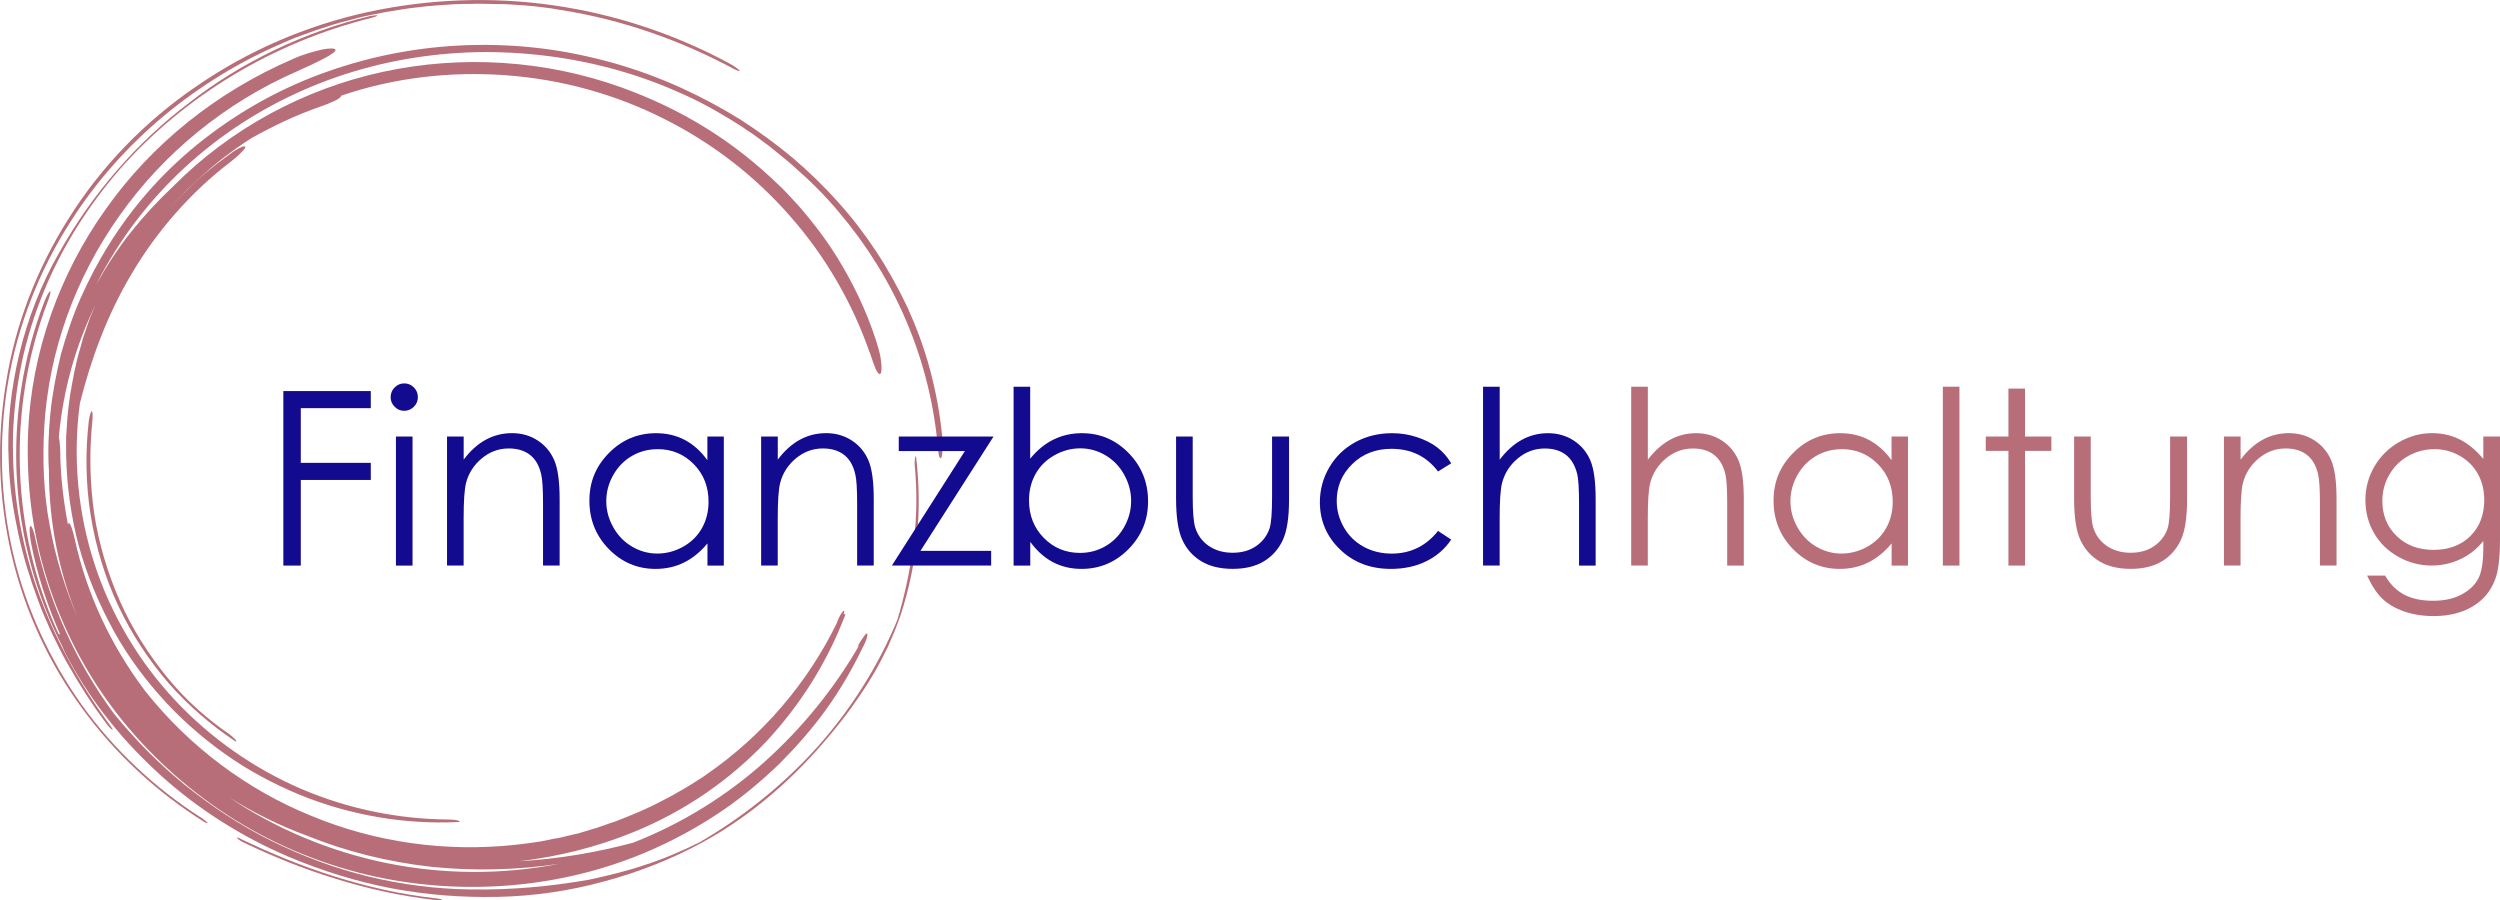 <?xml version="1.0" encoding="UTF-8"?>
<svg xmlns="http://www.w3.org/2000/svg" id="Ebene_2" data-name="Ebene 2" viewBox="0 0 617.46 222.31">
  <defs>
    <style>
      .cls-1 {
        fill: #b76e79;
      }

      .cls-2 {
        fill: #120a8f;
      }
    </style>
  </defs>
  <g id="Ebene_1-2" data-name="Ebene 1">
    <g>
      <path class="cls-1" d="m75.7,206.36c-6.75-2.48-13.21-5.7-19.29-9.55,11.69,7.9,25.09,13.5,39.05,16.35,13.97,2.85,28.6,2.94,42.66.18-10.36,1.56-21.09,1.84-31.74.73-10.55-1.19-21-3.77-30.69-7.72Zm139.11-119.24c-4.28-12.31-10.93-23.79-19.57-33.62-8.65-9.92-19.29-18.19-31.26-24.16-11.97-6.06-25.28-9.74-38.96-10.75-13.68-1.01-27.65.55-40.76,5.05,0,.09,0,.18-.19.37-.38.37-1.14.83-2.09,1.19-.95.46-2,.83-3.04,1.19-5.8,2.02-11.4,4.69-16.82,7.72-9.69,6.15-18.05,14.06-24.9,22.97,1.33-1.84,2.85-3.49,4.28-5.24,1.52-1.65,3.04-3.31,4.66-4.87,3.14-3.22,6.65-6.06,10.26-8.64,1.05-.83,2.09-1.47,2.85-1.84.76-.37,1.24-.46,1.33-.18,0,.28-.38.73-1.14,1.47-.67.73-1.71,1.56-2.76,2.39-9.5,7.26-17.96,16.9-24.14,27.38-6.27,10.47-10.26,21.77-12.83,32.06-1.81,13.41-.48,27.1,3.61,39.68,4.09,12.59,11.02,24.16,19.86,33.62,8.84,9.46,19.67,16.99,31.26,21.96,11.59,4.96,24.04,7.44,36.11,7.53.95,0,2.09.09,2.57.28.67.18.48.37-.38.37-12.64.55-26.04-1.56-38.86-6.8-6.37-2.66-12.64-5.97-18.43-10.1-5.8-4.13-11.31-9-16.15-14.51-4.85-5.51-9.12-11.57-12.54-18.28-3.42-6.61-6.18-13.69-7.98-21.13-1.71-7.44-2.57-15.07-2.47-22.87v-1.47l.1-1.47.19-2.94c.19-1.93.38-3.86.67-5.79.67-3.86,1.33-7.72,2.47-11.48l.76-2.76.95-2.76c.57-1.84,1.33-3.58,2.09-5.33-4.85,9.92-7.98,20.94-9.03,32.61.29,1.19.38,3.12.38,5.42.19,5.51.86,10.93,1.9,16.26,0-.28.1-.37.19-.46.38,0,1.05,1.93,1.52,4.23,2.95,13.32,8.84,25.91,17.1,36.93.19.28.38.55.57.73,10.64,13.32,24.8,23.98,40.67,30.41,15.87,6.61,33.35,9,50.36,7.17,1.05-.09,2.09-.28,3.14-.37,1.05-.18,2.09-.28,3.14-.46l3.14-.64,1.62-.28,1.52-.37,3.14-.73,3.04-.92c2.09-.55,3.99-1.38,6.08-2.02,3.99-1.56,7.89-3.12,11.59-5.14,1.9-.92,3.71-2.02,5.51-3.03.95-.55,1.81-1.1,2.66-1.65s1.81-1.1,2.66-1.75c13.87-9.55,24.99-22.6,32.21-37.39.29-.92.86-2.11,1.33-2.66.48-.64.67-.46.38.46.19,0,.48-.09.38.18-4.37,11.48-10.93,22.05-19.57,31.33-8.74,9.19-19.67,16.99-32.78,22.32-9.03,3.67-18.53,6.06-28.22,7.17,10.07-.55,19.67-2.3,28.22-4.59,11.97-4.69,23.09-11.57,32.5-20.03,9.41-8.45,17.29-18.28,23.38-28.84l-.67.73c.48-.92,1.05-1.84,1.52-2.48s.76-1.1.95-1.01c.19,0,.19.37,0,1.1-.19.64-.57,1.56-1.14,2.57-2.47,5.14-5.42,10.2-8.84,14.97-3.42,4.78-7.32,9.19-11.5,13.41-4.28,4.13-8.84,7.99-13.78,11.39s-10.26,6.43-15.77,9c-22.14,10.38-48.27,12.86-72.6,7.07-12.16-2.94-23.85-7.9-34.3-14.7-10.45-6.8-19.76-15.34-27.37-25.17-7.6-9.83-13.4-21.04-17.1-32.8-3.8-11.76-5.23-24.25-4.75-36.65.86-19.66,7.7-38.95,19.19-55.03,11.4-16.17,27.56-29.03,46.09-37.02,2.76-1.29,5.42-1.93,7.32-2.39,1.9-.37,3.23-.37,3.33.09.1.83-4.28,2.94-9.6,5.33-17.67,7.72-32.88,20.21-43.71,35.55-10.93,15.34-17.48,33.44-18.62,52.09-.48,8.18-.19,16.44,1.33,24.44,1.43,7.99,3.9,15.89,7.13,23.33-4.94-11.76-7.32-24.34-7.32-36.84-.29-4.78-.1-9.55.38-14.33.48-4.78,1.43-9.55,2.57-14.33,1.33-4.69,2.85-9.37,4.85-13.87,2-4.5,4.28-8.91,6.94-13.14,6.37-10.29,14.44-19.11,23.66-26.27,9.22-7.17,19.57-12.86,30.69-16.72,11.02-3.86,22.71-6.06,34.68-6.43,5.99-.18,11.97.09,17.96.83,5.99.73,12.07,2.02,17.96,3.67,11.59,3.31,21.85,8.18,31.07,13.87,4.56,2.94,8.84,6.06,12.92,9.46,3.99,3.4,7.79,7.07,11.21,10.93,3.52,3.86,6.65,7.99,9.5,12.31s5.42,9,7.7,13.78c2.19,4.87,4.09,9.92,5.51,15.25,1.43,5.33,2.47,10.84,3.04,16.63.19,2.02.1,4.32-.19,5.05-.1.37-.29.37-.48,0-.19-.37-.29-1.1-.38-2.11-1.9-22.14-10.74-42.17-24.33-58.24-3.33-4.04-7.13-7.81-11.12-11.3-2-1.84-4.09-3.4-6.18-5.14-1.05-.83-2.19-1.56-3.23-2.39-1.05-.83-2.28-1.47-3.33-2.3-4.56-2.94-9.31-5.7-14.35-7.99-5.04-2.3-10.36-4.32-15.77-5.88-11.69-3.4-23.66-4.87-35.54-4.69-11.88.28-23.57,2.3-34.68,6.15-11.12,3.86-21.57,9.46-30.88,16.72-9.31,7.26-17.39,16.08-23.76,26.18-1.71,2.76-3.33,5.51-4.75,8.36,2.57-4.59,5.42-9,8.65-13.04,3.23-4.04,6.75-7.81,10.45-11.3,14.06-14.15,32.21-23.98,51.69-28.2s40.1-2.94,59.01,3.86c7.32,2.66,14.35,5.97,20.81,10.01,6.56,4.04,12.54,8.82,17.96,14.06,1.43,1.29,2.66,2.76,3.99,4.13,1.33,1.38,2.47,2.85,3.71,4.32,2.38,2.94,4.66,6.06,6.65,9.28,3.99,6.43,7.32,13.32,9.69,20.67.57,1.84,1.14,3.67,1.24,5.14.19,1.47.19,2.57-.1,3.03-.19.37-.67,0-1.14-.92-.38-.92-.95-2.39-1.52-4.23Z"></path>
      <path class="cls-1" d="m107.82,221.89c-8.55-.92-17.01-2.85-25.18-5.42-8.17-2.57-15.96-5.79-23.19-9.28-.67-.37-1.14-.46-.86-.18.29.37,1.05.83,1.81,1.19,6.94,3.31,14.54,6.43,22.43,8.82,7.89,2.48,16.25,4.32,24.42,5.24.95.09,1.81.09,1.9-.09.19,0-.48-.18-1.33-.28Z"></path>
      <path class="cls-1" d="m49.38,201.77c-11.12-7.17-21.19-16.54-29.17-27.65-7.89-11.12-13.87-23.98-17.01-37.57C.07,122.95-.41,108.62,1.97,94.56c2.38-14.06,7.7-27.74,15.49-39.87,12.64-19.84,31.26-35,52.45-44.09,1.33-.55,2.66-1.19,3.99-1.65l4.09-1.47c2.76-.92,5.51-1.84,8.27-2.48,2.76-.83,5.61-1.38,8.46-1.93,2.85-.46,5.7-1.01,8.65-1.29,2.85-.37,5.8-.55,8.74-.73,1.43-.09,2.95-.09,4.37-.09,1.43-.09,2.95,0,4.37,0,1.43.09,2.95,0,4.37.09,1.43.09,2.95.18,4.37.28,1.43.09,2.95.28,4.37.46.76.09,1.43.18,2.19.28l2.19.37c7.7,1.19,15.3,3.12,22.43,5.6,7.22,2.48,13.97,5.51,20.33,8.91,1.05.55,1.81.83,1.52.46-.38-.46-1.43-1.19-2.66-1.84-13.3-7.17-27.94-12.03-43.14-14.24-15.2-2.2-30.79-1.65-45.99,1.65-15.11,3.31-29.65,9.55-42.38,18.37-12.54,8.54-23.47,19.75-31.55,32.7-7.79,12.31-13.11,26.09-15.39,40.33-2.38,14.24-1.9,28.75,1.33,42.62,3.23,13.87,9.31,26.92,17.58,38.12,8.17,11.21,18.53,20.67,29.93,27.83.57.37,1.05.46.86.18-.38-.37-1.24-1.01-1.81-1.38Z"></path>
      <path class="cls-1" d="m91.29,3.99c-8.08,1.93-15.96,4.78-23.47,8.36-7.41,3.58-14.54,7.9-21,12.95-6.56,4.96-12.64,10.66-17.96,16.81-5.42,6.25-10.17,13.04-14.25,20.3-4.47,7.81-7.7,16.17-9.79,24.8-2.09,8.64-3.14,17.64-2.66,26.92.19,6.15,1.14,12.03,2.38,17.82,1.24,5.7,2.95,11.21,4.94,16.54.95,2.66,2.19,5.33,3.33,7.9.67,1.29,1.24,2.57,1.9,3.86s1.33,2.57,2.09,3.86c2.85,5.05,5.99,10.01,9.69,14.88.48.64,1.05,1.19,1.33,1.29.1-.09-.19-.55-.67-1.19-7.79-10.56-13.87-21.86-18.05-33.81-4.09-11.94-6.18-24.62-5.89-37.76.19-6.06.95-12.13,2.19-18.1,1.24-5.79,3.04-11.57,5.32-17.18,4.56-11.21,11.12-21.5,19-30.59C45.77,23.55,67.44,10.51,91.57,4.45c1.05-.28,1.62-.46,1.62-.64-.1-.09-.95,0-1.9.18Z"></path>
      <path class="cls-1" d="m21.92,104.03c-.86,7.62-.76,15.52.48,23.24,1.24,7.72,3.52,15.34,6.84,22.41,3.33,7.07,7.6,13.5,12.45,19.11,4.94,5.6,10.45,10.29,16.06,14.06.57.37.76.37.48-.09-.29-.37-1.05-1.01-1.52-1.38-5.51-3.77-10.83-8.45-15.39-14.06-4.56-5.6-8.65-11.94-11.69-18.83-3.04-6.89-5.23-14.24-6.37-21.68-1.05-7.44-1.24-15.07-.48-22.41.1-1.38.19-2.66-.1-2.85-.19,0-.57,1.01-.76,2.48Z"></path>
      <path class="cls-1" d="m116.37,219.68c-8.55-.09-17.1-1.19-25.47-3.22-8.27-2.02-16.34-5.05-23.95-8.82s-14.63-8.45-21.19-13.69c-6.46-5.24-12.35-11.21-17.58-17.64-9.41-12.77-15.96-27.28-19.29-42.53-.38-2.2-1.05-3.95-1.33-3.86-.38,0-.29,1.93.1,4.13,1.52,7.81,3.99,15.43,7.22,22.69-.19-.18-.38-.18-.38-.09-11.78-25.54-12.83-55.58-2.76-82.03.57-1.47.86-2.57.67-2.66s-.86,1.01-1.43,2.48c-5.32,13.78-7.6,28.66-6.84,43.27.76,14.61,4.66,29.03,11.31,42.07.38,1.01.95,2.11,1.62,3.31,2.95,5.42,6.37,10.56,10.26,15.34,3.8,4.78,8.08,9.19,12.64,13.32,9.12,8.18,19.67,14.88,31.26,19.84,8.27,3.49,16.82,6.15,25.47,7.81,8.74,1.65,17.48,2.3,26.32,2.11,8.84-.18,17.58-1.47,26.04-3.77,8.55-2.3,16.82-5.51,24.52-9.74,12.26-6.71,22.71-15.98,31.55-26.64,3.71-4.41,7.22-9.28,10.17-14.15,1.52-2.48,2.76-4.96,3.99-7.44,1.14-2.57,2.19-5.05,3.04-7.53,4.56-13.78,5.32-26.82,3.99-38.95-.1-.73-.19-.83-.29-.28-.1.46-.19,1.47-.1,2.02.57,6.06.57,12.49-.29,19.02-.76,6.43-2.19,12.95-3.99,19.02-4.75,11.48-11.5,22.14-19.76,31.42-8.36,9.28-18.15,17.18-29.08,23.52-4.37,2.2-8.93,4.13-13.49,5.6-4.56,1.56-9.22,2.66-13.87,3.67-9.5,1.65-19.1,2.57-29.08,2.39Z"></path>
    </g>
    <g>
      <path class="cls-2" d="m69.99,96.59h21.59v4.22h-17.29v13.51h17.29v4.22h-17.29v21.15h-4.31v-43.1Z"></path>
      <path class="cls-2" d="m99.83,94.69c.93,0,1.73.33,2.39,1,.66.66.99,1.46.99,2.4s-.33,1.71-.99,2.37c-.66.66-1.46,1-2.39,1s-1.7-.33-2.36-1c-.66-.66-.99-1.45-.99-2.37s.33-1.74.99-2.4c.66-.66,1.45-1,2.36-1Zm-2.04,13.12h4.1v31.88h-4.1v-31.88Z"></path>
      <path class="cls-2" d="m110.42,107.81h4.1v5.71c1.64-2.19,3.46-3.82,5.45-4.91s4.16-1.63,6.5-1.63,4.5.61,6.34,1.82c1.85,1.21,3.21,2.84,4.09,4.89s1.32,5.24,1.32,9.58v16.41h-4.1v-15.21c0-3.67-.15-6.12-.46-7.35-.48-2.11-1.39-3.7-2.74-4.76-1.35-1.06-3.11-1.6-5.27-1.6-2.48,0-4.7.82-6.67,2.46s-3.26,3.67-3.88,6.09c-.39,1.58-.59,4.47-.59,8.67v11.69h-4.1v-31.88Z"></path>
      <path class="cls-2" d="m178.77,107.81v31.88h-4.04v-5.48c-1.72,2.09-3.65,3.66-5.79,4.72s-4.48,1.58-7.02,1.58c-4.51,0-8.36-1.64-11.56-4.91-3.19-3.27-4.79-7.25-4.79-11.94s1.61-8.52,4.83-11.78c3.22-3.26,7.1-4.89,11.63-4.89,2.62,0,4.99.56,7.1,1.67s3.98,2.78,5.58,5.01v-5.86h4.04Zm-16.39,3.13c-2.28,0-4.39.56-6.32,1.68-1.93,1.12-3.47,2.7-4.61,4.73-1.14,2.03-1.71,4.17-1.71,6.44s.58,4.39,1.73,6.44c1.15,2.05,2.7,3.64,4.64,4.78,1.94,1.14,4.02,1.71,6.25,1.71s4.37-.57,6.38-1.7c2.01-1.13,3.55-2.66,4.64-4.59,1.08-1.93,1.62-4.11,1.62-6.53,0-3.69-1.21-6.77-3.64-9.25s-5.42-3.72-8.97-3.72Z"></path>
      <path class="cls-2" d="m188,107.81h4.1v5.71c1.64-2.19,3.46-3.82,5.45-4.91s4.16-1.63,6.5-1.63,4.5.61,6.34,1.82c1.85,1.21,3.21,2.84,4.09,4.89s1.32,5.24,1.32,9.58v16.41h-4.1v-15.21c0-3.67-.15-6.12-.46-7.35-.48-2.11-1.39-3.7-2.74-4.76-1.35-1.06-3.11-1.6-5.27-1.6-2.48,0-4.7.82-6.67,2.46s-3.26,3.67-3.88,6.09c-.39,1.58-.59,4.47-.59,8.67v11.69h-4.1v-31.88Z"></path>
      <path class="cls-2" d="m221.98,107.81h23.41l-18.05,28.24h17.46v3.63h-24.52l18.03-28.27h-16.33v-3.6Z"></path>
      <path class="cls-2" d="m250.34,139.69v-44.18h4.1v17.78c1.72-2.11,3.64-3.69,5.77-4.73,2.13-1.04,4.46-1.57,7-1.57,4.51,0,8.36,1.64,11.55,4.91,3.19,3.27,4.79,7.24,4.79,11.91s-1.61,8.54-4.83,11.81c-3.22,3.26-7.09,4.89-11.62,4.89-2.59,0-4.95-.56-7.05-1.67s-3.97-2.78-5.59-5.01v5.86h-4.1Zm16.41-3.13c2.28,0,4.38-.56,6.31-1.68,1.93-1.12,3.46-2.7,4.6-4.73,1.14-2.03,1.71-4.18,1.71-6.45s-.58-4.42-1.72-6.47-2.69-3.65-4.63-4.79-4.01-1.71-6.21-1.71-4.37.57-6.39,1.71-3.57,2.68-4.65,4.61-1.62,4.11-1.62,6.53c0,3.69,1.21,6.78,3.64,9.26,2.43,2.48,5.41,3.72,8.96,3.72Z"></path>
      <path class="cls-2" d="m290.48,107.81h4.1v14.88c0,3.63.2,6.13.59,7.5.59,1.95,1.71,3.5,3.36,4.63,1.65,1.13,3.62,1.7,5.91,1.7s4.23-.55,5.82-1.66c1.59-1.1,2.69-2.55,3.3-4.35.41-1.23.62-3.84.62-7.82v-14.88h4.19v15.64c0,4.39-.51,7.71-1.54,9.93s-2.57,3.97-4.63,5.23-4.64,1.89-7.75,1.89-5.7-.63-7.78-1.89-3.63-3.02-4.66-5.27-1.54-5.65-1.54-10.18v-15.35Z"></path>
      <path class="cls-2" d="m358.42,114.43l-3.25,2.02c-2.81-3.73-6.64-5.6-11.5-5.6-3.88,0-7.11,1.25-9.67,3.75s-3.85,5.53-3.85,9.1c0,2.32.59,4.51,1.77,6.56,1.18,2.05,2.8,3.64,4.86,4.77,2.06,1.13,4.37,1.7,6.92,1.7,4.68,0,8.5-1.86,11.47-5.6l3.25,2.14c-1.52,2.29-3.57,4.07-6.14,5.34s-5.49,1.9-8.77,1.9c-5.04,0-9.22-1.6-12.54-4.8-3.32-3.2-4.98-7.1-4.98-11.69,0-3.09.78-5.95,2.33-8.6,1.55-2.65,3.69-4.71,6.4-6.2,2.71-1.48,5.75-2.23,9.11-2.23,2.11,0,4.15.32,6.11.97s3.63,1.48,5,2.52c1.37,1.04,2.53,2.35,3.49,3.96Z"></path>
      <path class="cls-2" d="m366.3,95.51h4.1v18.02c1.66-2.19,3.49-3.82,5.48-4.91s4.15-1.63,6.47-1.63,4.5.61,6.34,1.82c1.85,1.21,3.21,2.84,4.09,4.88.88,2.04,1.32,5.24,1.32,9.59v16.41h-4.1v-15.21c0-3.67-.15-6.12-.44-7.35-.51-2.11-1.43-3.7-2.77-4.76-1.34-1.06-3.09-1.6-5.26-1.6-2.48,0-4.7.82-6.67,2.46s-3.26,3.67-3.88,6.09c-.39,1.56-.59,4.45-.59,8.67v11.69h-4.1v-44.18Z"></path>
      <path class="cls-1" d="m402.89,95.51h4.1v18.02c1.66-2.19,3.49-3.82,5.48-4.91s4.15-1.63,6.47-1.63,4.5.61,6.34,1.82c1.85,1.21,3.21,2.84,4.09,4.88.88,2.04,1.32,5.24,1.32,9.59v16.41h-4.1v-15.21c0-3.67-.15-6.12-.44-7.35-.51-2.11-1.43-3.7-2.77-4.76-1.34-1.06-3.09-1.6-5.26-1.6-2.48,0-4.7.82-6.67,2.46s-3.26,3.67-3.88,6.09c-.39,1.56-.59,4.45-.59,8.67v11.69h-4.1v-44.18Z"></path>
      <path class="cls-1" d="m471.24,107.81v31.88h-4.04v-5.48c-1.72,2.09-3.65,3.66-5.79,4.72s-4.48,1.58-7.02,1.58c-4.51,0-8.36-1.64-11.56-4.91-3.19-3.27-4.79-7.25-4.79-11.94s1.61-8.52,4.83-11.78c3.22-3.26,7.1-4.89,11.63-4.89,2.62,0,4.99.56,7.1,1.67s3.98,2.78,5.58,5.01v-5.86h4.04Zm-16.39,3.13c-2.28,0-4.39.56-6.32,1.68-1.93,1.12-3.47,2.7-4.61,4.73-1.14,2.03-1.71,4.17-1.71,6.44s.58,4.39,1.73,6.44c1.15,2.05,2.7,3.64,4.64,4.78,1.94,1.14,4.02,1.71,6.25,1.71s4.37-.57,6.38-1.7c2.01-1.13,3.55-2.66,4.64-4.59,1.08-1.93,1.62-4.11,1.62-6.53,0-3.69-1.21-6.77-3.64-9.25s-5.42-3.72-8.97-3.72Z"></path>
      <path class="cls-1" d="m479.85,95.51h4.1v44.18h-4.1v-44.18Z"></path>
      <path class="cls-1" d="m496.05,95.98h4.1v11.84h6.5v3.54h-6.5v28.33h-4.1v-28.33h-5.6v-3.54h5.6v-11.84Z"></path>
      <path class="cls-1" d="m512.28,107.81h4.1v14.88c0,3.63.2,6.13.59,7.5.59,1.95,1.71,3.5,3.36,4.63,1.65,1.13,3.62,1.7,5.91,1.7s4.23-.55,5.82-1.66c1.59-1.1,2.69-2.55,3.3-4.35.41-1.23.62-3.84.62-7.82v-14.88h4.19v15.64c0,4.39-.51,7.71-1.54,9.93s-2.57,3.97-4.63,5.23-4.64,1.89-7.75,1.89-5.7-.63-7.78-1.89-3.63-3.02-4.66-5.27-1.54-5.65-1.54-10.18v-15.35Z"></path>
      <path class="cls-1" d="m549.29,107.81h4.1v5.71c1.64-2.19,3.46-3.82,5.45-4.91s4.16-1.63,6.5-1.63,4.5.61,6.34,1.82c1.85,1.21,3.21,2.84,4.09,4.89s1.32,5.24,1.32,9.58v16.41h-4.1v-15.21c0-3.67-.15-6.12-.46-7.35-.48-2.11-1.39-3.7-2.74-4.76-1.35-1.06-3.11-1.6-5.27-1.6-2.48,0-4.7.82-6.67,2.46s-3.26,3.67-3.88,6.09c-.39,1.58-.59,4.47-.59,8.67v11.69h-4.1v-31.88Z"></path>
      <path class="cls-1" d="m613.36,107.81h4.1v25.4c0,4.47-.39,7.74-1.17,9.81-1.07,2.93-2.94,5.19-5.6,6.77s-5.85,2.37-9.58,2.37c-2.73,0-5.19-.39-7.37-1.16-2.18-.77-3.95-1.81-5.32-3.11-1.37-1.3-2.63-3.21-3.78-5.72h4.45c1.21,2.11,2.78,3.67,4.69,4.69,1.92,1.02,4.29,1.52,7.13,1.52s5.16-.52,7.08-1.56c1.93-1.04,3.3-2.35,4.12-3.93.82-1.58,1.23-4.12,1.23-7.64v-1.64c-1.54,1.95-3.43,3.45-5.66,4.5-2.23,1.04-4.59,1.57-7.1,1.57-2.93,0-5.69-.73-8.27-2.18-2.58-1.45-4.58-3.41-5.98-5.87-1.41-2.46-2.11-5.17-2.11-8.12s.73-5.7,2.2-8.25,3.5-4.57,6.08-6.05c2.59-1.48,5.32-2.23,8.2-2.23,2.38,0,4.61.49,6.67,1.48,2.06.99,4.05,2.61,5.97,4.88v-5.54Zm-12.1,3.13c-2.32,0-4.48.56-6.47,1.68-1.99,1.12-3.55,2.68-4.69,4.66-1.13,1.98-1.7,4.13-1.7,6.43,0,3.5,1.17,6.39,3.52,8.67s5.38,3.43,9.11,3.43,6.8-1.13,9.1-3.4c2.29-2.27,3.44-5.24,3.44-8.94,0-2.4-.53-4.55-1.58-6.43-1.05-1.88-2.55-3.37-4.48-4.47-1.93-1.09-4.01-1.64-6.24-1.64Z"></path>
    </g>
  </g>
</svg>
